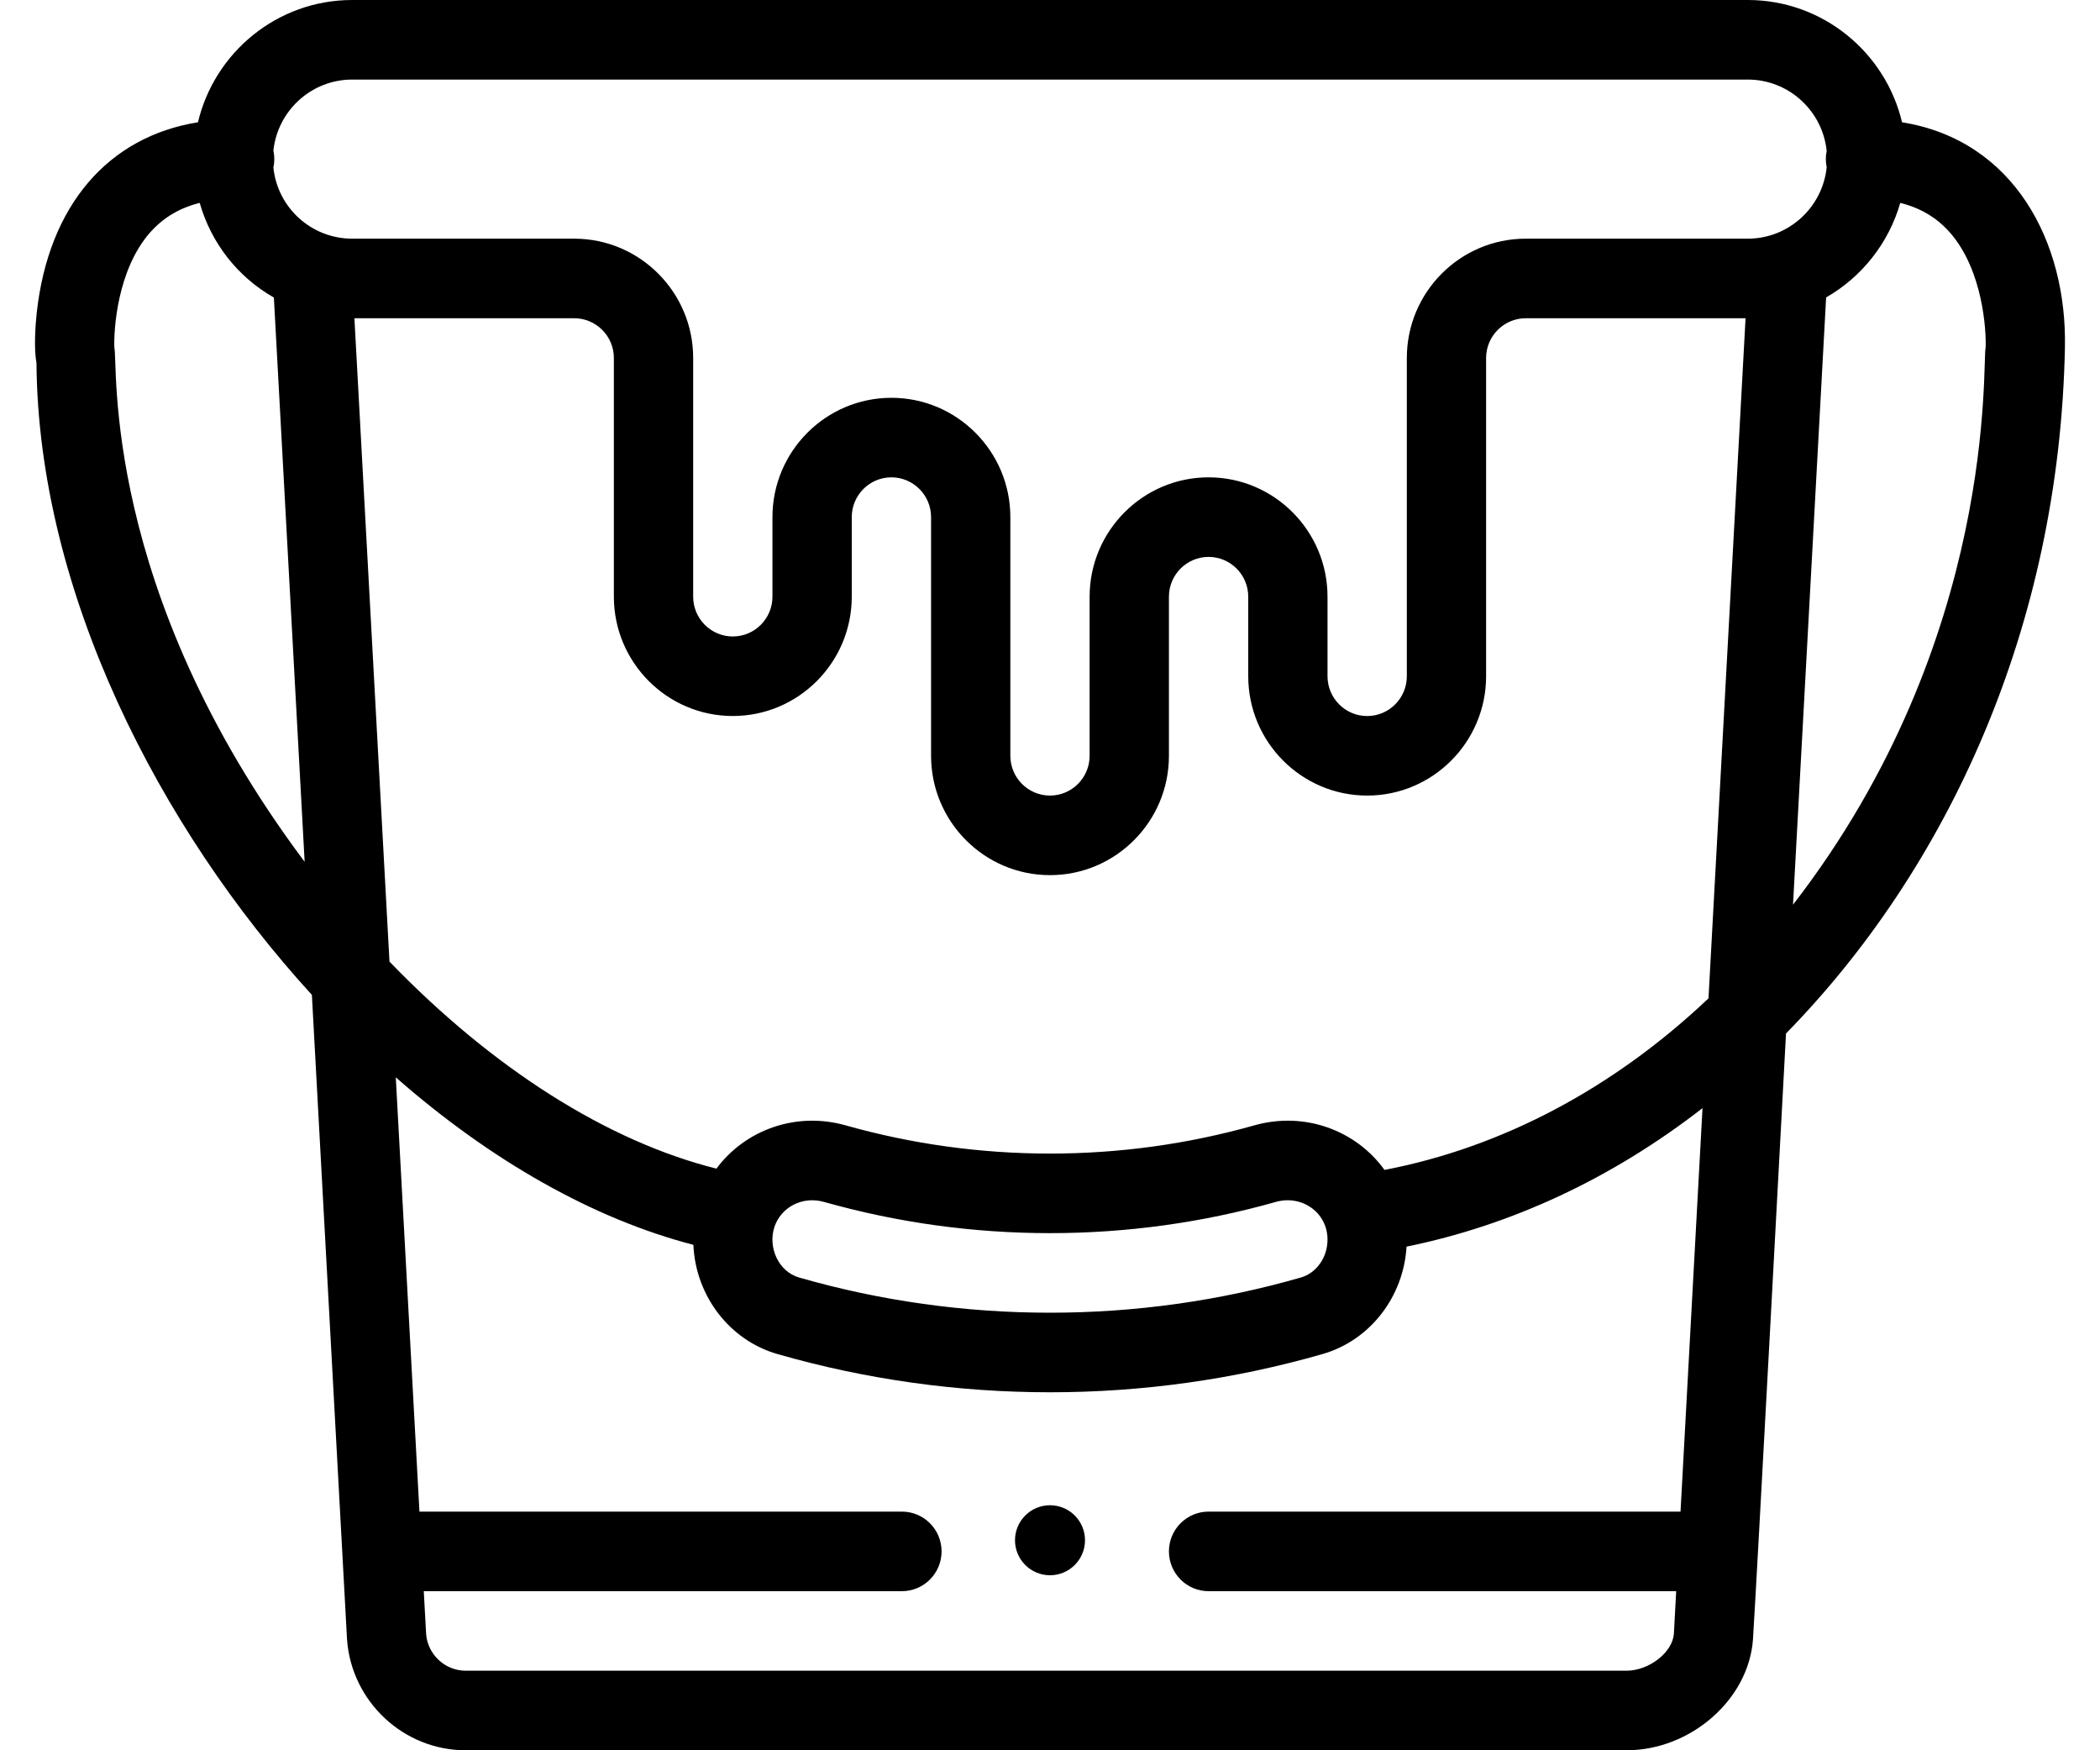 <?xml version="1.0" encoding="UTF-8"?>
<svg width="60px" height="50px" viewBox="0 0 60 50" version="1.1" xmlns="http://www.w3.org/2000/svg" xmlns:xlink="http://www.w3.org/1999/xlink">
    <title>paint-bucket</title>
    <defs>
        <filter id="filter-1">
            <feColorMatrix in="SourceGraphic" type="matrix" values="0 0 0 0 1 0 0 0 0 1 0 0 0 0 1 0 0 0 1 0"></feColorMatrix>
        </filter>
    </defs>
    <g id="Page-1" stroke="none" stroke-width="1" fill="none" fill-rule="evenodd">
        <g id="Home" transform="translate(-345, -3361)">
            <g id="paint-bucket" transform="translate(0, 2549)" filter="url(#filter-1)">
                <g transform="translate(345.909, 812)">
                    <path d="M29.091,43 C28.539,43 28.091,43.448 28.091,44 C28.091,44.552 28.539,45 29.091,45 C29.643,45 30.091,44.552 30.091,44 C30.091,43.448 29.643,43 29.091,43 L29.091,43 Z" id="Path" fill="#000000" fill-rule="nonzero"></path>
                    <path d="M53.435,3.493 C52.961,1.493 51.165,0 49.028,0 L9.153,0 C7.017,0 5.222,1.492 4.747,3.493 C2.177,3.906 0.483,5.871 0.142,8.921 C0.098,9.32 0.058,9.973 0.133,10.367 C0.183,16.906 3.635,23.642 8.002,28.421 L9.005,46.814 C9.005,46.821 9.005,46.827 9.006,46.833 C9.133,48.609 10.622,50 12.396,50 L45.56,50 C47.397,50 49.053,48.55 49.176,46.833 C49.176,46.827 49.177,46.82 49.177,46.814 C49.273,45.347 50.034,31.127 50.12,29.523 C54.72,24.826 57.932,17.941 58.089,9.919 C58.148,6.922 56.643,4.009 53.435,3.493 Z M9.153,2.273 L49.028,2.273 C50.198,2.273 51.164,3.167 51.282,4.311 C51.25,4.464 51.249,4.621 51.282,4.778 C51.165,5.922 50.198,6.818 49.028,6.818 L42.684,6.818 C40.81,6.818 39.286,8.347 39.286,10.227 L39.286,19.318 C39.286,19.945 38.778,20.455 38.153,20.455 C37.529,20.455 37.02,19.945 37.02,19.318 L37.02,17.046 C37.02,15.166 35.496,13.636 33.622,13.636 C31.748,13.636 30.223,15.166 30.223,17.046 L30.223,21.591 C30.223,22.217 29.715,22.727 29.091,22.727 C28.466,22.727 27.958,22.217 27.958,21.591 L27.958,14.773 C27.958,12.893 26.433,11.364 24.56,11.364 C22.686,11.364 21.161,12.893 21.161,14.773 L21.161,17.046 C21.161,17.672 20.653,18.182 20.028,18.182 C19.404,18.182 18.896,17.672 18.896,17.046 L18.896,10.227 C18.896,8.347 17.371,6.818 15.497,6.818 L9.153,6.818 C8.005,6.818 7.025,5.954 6.902,4.788 C6.936,4.63 6.939,4.47 6.902,4.301 C7.024,3.162 7.987,2.273 9.153,2.273 Z M38.648,33.421 C37.833,32.288 36.362,31.742 34.929,32.148 C33.035,32.683 31.071,32.954 29.091,32.954 C27.111,32.954 25.147,32.683 23.252,32.148 C21.835,31.748 20.384,32.275 19.56,33.384 C16.454,32.606 13.175,30.533 10.219,27.47 L9.217,9.091 L15.497,9.091 C16.122,9.091 16.63,9.601 16.63,10.227 L16.63,17.045 C16.63,18.925 18.154,20.454 20.028,20.454 C21.902,20.454 23.427,18.925 23.427,17.045 L23.427,14.772 C23.427,14.146 23.935,13.636 24.56,13.636 C25.184,13.636 25.693,14.146 25.693,14.772 L25.693,21.591 C25.693,23.471 27.217,25 29.091,25 C30.965,25 32.489,23.471 32.489,21.591 L32.489,17.045 C32.489,16.419 32.997,15.909 33.622,15.909 C34.247,15.909 34.755,16.419 34.755,17.045 L34.755,19.318 C34.755,21.198 36.279,22.727 38.153,22.727 C40.027,22.727 41.551,21.198 41.551,19.318 L41.551,10.227 C41.551,9.601 42.06,9.091 42.684,9.091 L48.964,9.091 L47.905,28.52 C45.187,31.093 42.007,32.776 38.648,33.421 Z M21.219,35.046 C21.402,34.498 22.003,34.156 22.638,34.336 C24.732,34.928 26.903,35.227 29.091,35.227 C31.278,35.227 33.449,34.928 35.544,34.335 C36.285,34.125 37.02,34.636 37.02,35.41 C37.02,35.92 36.706,36.366 36.257,36.495 C33.937,37.162 31.526,37.5 29.091,37.5 C26.655,37.5 24.244,37.162 21.924,36.495 C21.327,36.324 21.024,35.624 21.219,35.046 L21.219,35.046 Z M2.358,9.931 C2.338,9.45 2.433,7.717 3.377,6.644 C3.751,6.22 4.22,5.94 4.797,5.796 C5.121,6.937 5.88,7.912 6.916,8.5 L7.795,24.619 C1.948,16.818 2.472,10.353 2.358,9.931 Z M45.559,47.727 L12.396,47.727 C11.807,47.727 11.312,47.267 11.266,46.679 L11.199,45.455 L24.86,45.455 C25.485,45.455 25.993,44.946 25.993,44.318 C25.993,43.69 25.485,43.182 24.86,43.182 L11.075,43.182 L10.399,30.776 C13.128,33.17 16.059,34.823 18.902,35.561 C18.965,37.016 19.932,38.286 21.3,38.68 C23.823,39.405 26.444,39.773 29.091,39.773 C31.737,39.773 34.358,39.405 36.881,38.68 C38.234,38.291 39.194,37.047 39.278,35.612 C42.292,34.999 45.165,33.652 47.734,31.656 L47.106,43.182 L33.622,43.182 C32.996,43.182 32.489,43.691 32.489,44.318 C32.489,44.946 32.996,45.455 33.622,45.455 L46.982,45.455 L46.916,46.678 C46.872,47.209 46.203,47.727 45.559,47.727 Z M55.823,9.931 C55.719,10.318 56.206,18.237 50.32,25.844 L51.266,8.497 C52.283,7.914 53.054,6.948 53.384,5.796 C53.961,5.939 54.431,6.219 54.804,6.644 C55.748,7.717 55.844,9.45 55.823,9.931 Z" id="Shape" fill="#000000" fill-rule="nonzero"></path>
                </g>
            </g>
        </g>
    </g>
</svg>